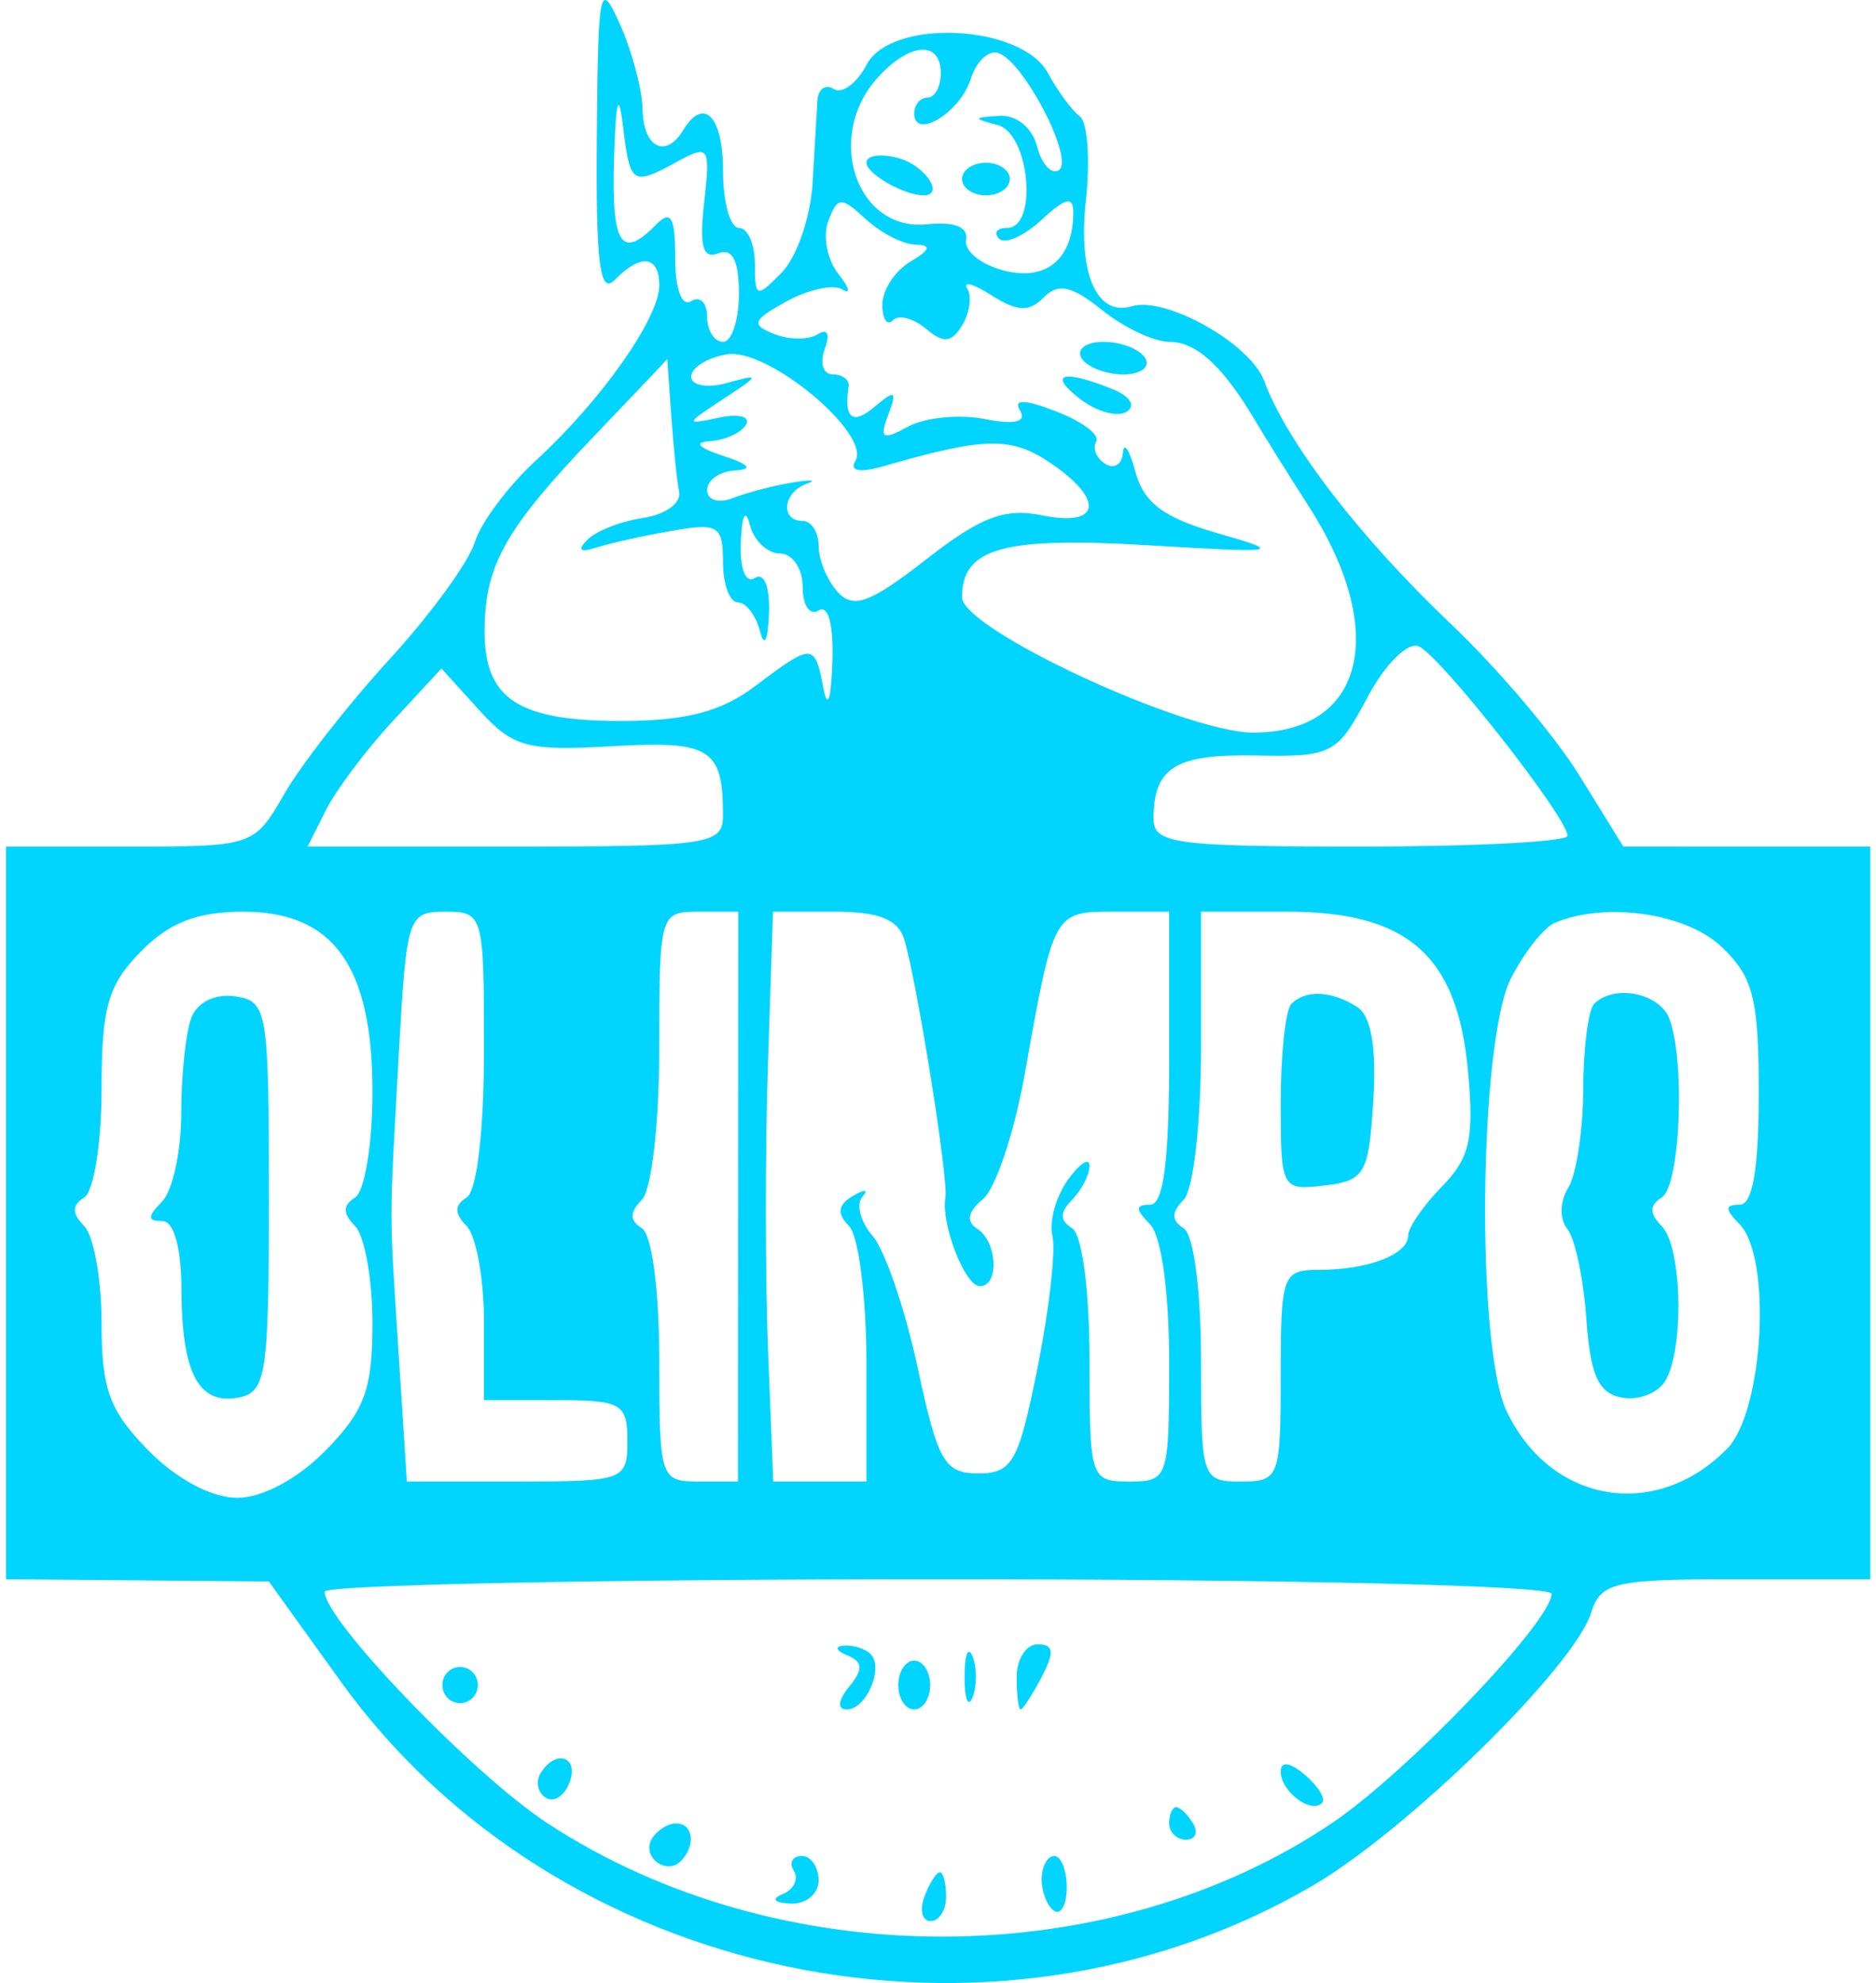 <svg xmlns="http://www.w3.org/2000/svg" width="176" height="186" viewBox="0 0 176 186" fill="none"><path fill-rule="evenodd" clip-rule="evenodd" d="M55.992 12.899C55.898 24.717 56.27 27.686 57.665 26.261C60.124 23.749 61.851 23.963 61.851 26.78C61.851 29.83 56.402 37.568 50.337 43.132C47.705 45.547 45.096 49.027 44.541 50.866C43.988 52.703 40.386 57.643 36.539 61.843C32.691 66.042 28.259 71.712 26.688 74.441C23.857 79.366 23.743 79.404 12.196 79.404H0.56V113.764V148.124L12.893 148.231L25.226 148.338L31.953 157.697C52.203 185.874 93.006 194.453 123.141 176.873C132.06 171.67 147.694 156.355 149.272 151.276C150.159 148.42 151.434 148.124 162.856 148.124H175.463V113.764V79.404L163.877 79.401L152.292 79.398L148.162 72.72C145.891 69.047 140.509 62.696 136.202 58.608C127.569 50.411 120.778 41.584 118.598 35.723C117.293 32.218 109.372 27.764 106.167 28.73C102.902 29.717 101.12 25.642 101.865 18.897C102.289 15.046 102.037 11.451 101.304 10.909C100.57 10.365 99.229 8.547 98.323 6.867C95.837 2.261 83.6 1.685 81.304 6.067C80.389 7.814 79 8.84 78.22 8.347C77.438 7.853 76.749 8.35 76.686 9.449C76.625 10.549 76.418 14.038 76.23 17.205C76.042 20.371 74.747 24.126 73.354 25.549C70.973 27.982 70.82 27.935 70.82 24.755C70.82 22.895 70.147 21.374 69.325 21.374C68.503 21.374 67.83 18.969 67.83 16.029C67.83 10.883 66.017 9.031 64.093 12.212C62.465 14.904 60.357 13.847 60.289 10.303C60.251 8.414 59.297 4.805 58.167 2.285C56.257 -1.978 56.106 -1.241 55.992 12.899ZM82.264 7.369C77.354 12.909 80.391 21.735 86.966 21.038C89.533 20.766 90.868 21.296 90.636 22.492C90.436 23.527 92.021 24.824 94.16 25.372C98.148 26.394 100.649 24.337 100.696 19.992C100.712 18.363 99.998 18.512 97.719 20.62C96.069 22.144 94.275 22.938 93.732 22.384C93.19 21.828 93.531 21.374 94.489 21.374C97.396 21.374 96.597 12.532 93.617 11.737C91.24 11.103 91.254 11.022 93.758 10.862C95.344 10.759 96.843 11.973 97.29 13.722C97.718 15.393 98.637 16.399 99.334 15.959C100.833 15.012 96.084 5.798 93.671 4.976C92.753 4.663 91.583 5.757 91.072 7.406C90.094 10.552 85.769 13.187 85.769 10.637C85.769 9.823 86.33 9.157 87.014 9.157C87.701 9.157 88.261 8.127 88.261 6.867C88.261 3.736 85.259 3.987 82.264 7.369ZM57.605 14.884C57.363 22.981 58.278 24.413 61.552 21.069C62.947 19.644 63.346 20.342 63.346 24.213C63.346 27.142 63.96 28.802 64.841 28.246C65.663 27.727 66.335 28.375 66.335 29.683C66.335 30.992 67.008 32.064 67.83 32.064C68.653 32.064 69.325 30.024 69.325 27.53C69.325 24.433 68.708 23.239 67.377 23.761C65.933 24.328 65.594 23.092 66.063 18.978C66.657 13.784 66.503 13.54 63.625 15.113C59.296 17.48 59.121 17.369 58.447 11.83C58.034 8.427 57.77 9.39 57.605 14.884ZM81.284 15.246C81.284 16.301 84.8 18.32 86.639 18.32C88.678 18.32 86.763 15.489 84.274 14.823C82.63 14.385 81.284 14.574 81.284 15.246ZM90.254 16.793C90.254 17.633 91.263 18.32 92.496 18.32C93.729 18.32 94.739 17.633 94.739 16.793C94.739 15.953 93.729 15.266 92.496 15.266C91.263 15.266 90.254 15.953 90.254 16.793ZM77.706 20.739C77.179 22.141 77.601 24.364 78.643 25.679C79.685 26.994 79.855 27.654 79.023 27.147C78.192 26.638 75.837 27.144 73.79 28.269C70.593 30.03 70.428 30.457 72.617 31.325C74.016 31.881 75.859 31.895 76.712 31.357C77.638 30.77 77.903 31.329 77.371 32.748C76.88 34.052 77.224 35.118 78.135 35.118C79.045 35.118 79.71 35.634 79.613 36.264C79.15 39.263 79.988 39.906 82.066 38.143C83.984 36.517 84.184 36.635 83.334 38.898C82.486 41.155 82.781 41.334 85.185 40.019C86.757 39.159 89.986 38.835 92.36 39.299C95.196 39.854 96.341 39.587 95.698 38.522C95.03 37.418 96.118 37.442 99.12 38.6C101.542 39.533 103.218 40.802 102.844 41.42C102.47 42.038 102.848 42.974 103.684 43.502C104.52 44.029 105.27 43.562 105.352 42.462C105.434 41.362 105.964 42.181 106.53 44.281C107.309 47.169 109.185 48.566 114.23 50.015C120.525 51.823 120.155 51.886 107.626 51.136C94.105 50.327 90.254 51.409 90.254 56.021C90.254 59.001 111.163 68.714 117.579 68.714C128.007 68.714 130.324 59.211 122.763 47.457C120.916 44.586 118.705 41.051 117.851 39.603C114.772 34.385 112.265 32.064 109.705 32.064C108.273 32.064 105.431 30.722 103.389 29.081C100.543 26.794 99.269 26.519 97.92 27.898C96.568 29.279 95.435 29.236 93.049 27.713C91.341 26.623 90.303 26.33 90.746 27.061C91.19 27.793 90.974 29.346 90.269 30.511C89.273 32.157 88.514 32.229 86.866 30.833C85.7 29.845 84.304 29.488 83.763 30.041C83.222 30.593 82.779 29.935 82.779 28.576C82.779 27.218 83.956 25.407 85.395 24.551C87.283 23.428 87.419 22.981 85.887 22.947C84.718 22.923 82.615 21.841 81.213 20.545C78.909 18.415 78.571 18.435 77.706 20.739ZM68.204 33.234C66.355 33.547 64.841 34.489 64.841 35.327C64.841 36.166 66.355 36.433 68.204 35.921C71.351 35.051 71.327 35.149 67.83 37.441C64.26 39.78 64.244 39.858 67.458 39.174C69.31 38.78 70.448 39.081 69.986 39.842C69.526 40.603 68.011 41.295 66.621 41.379C65.047 41.474 65.504 41.993 67.83 42.754C70.322 43.569 70.696 44.027 68.951 44.128C67.512 44.212 66.335 45.041 66.335 45.971C66.335 46.901 67.407 47.242 68.717 46.729C70.026 46.216 72.548 45.554 74.323 45.261C76.096 44.966 76.707 45.02 75.679 45.379C73.456 46.156 73.166 48.862 75.305 48.862C76.127 48.862 76.8 49.922 76.8 51.217C76.8 52.512 77.612 54.46 78.606 55.546C80.065 57.142 81.649 56.554 86.878 52.477C92.013 48.473 94.262 47.619 97.781 48.338C103.295 49.465 103.653 46.842 98.458 43.364C94.831 40.938 92.342 40.995 82.92 43.72C80.67 44.372 79.668 44.191 80.246 43.236C81.776 40.706 72.006 32.589 68.204 33.234ZM101.465 33.591C101.974 34.431 103.735 35.118 105.379 35.118C107.024 35.118 107.953 34.431 107.445 33.591C106.937 32.751 105.176 32.064 103.531 32.064C101.887 32.064 100.957 32.751 101.465 33.591ZM55.871 40.762C47.486 49.51 45.526 52.938 45.459 58.984C45.388 65.515 48.506 67.624 58.242 67.624C64.358 67.624 67.65 66.769 70.852 64.352C76.23 60.289 76.444 60.294 77.239 64.515C77.634 66.606 77.967 65.672 78.091 62.134C78.215 58.6 77.709 56.687 76.8 57.261C75.978 57.78 75.305 56.789 75.305 55.061C75.305 53.332 74.345 51.916 73.172 51.916C72 51.916 70.732 50.715 70.355 49.244C69.944 47.636 69.603 48.28 69.499 50.861C69.397 53.369 69.947 54.758 70.82 54.207C71.693 53.656 72.243 55.045 72.142 57.553C72.037 60.134 71.696 60.778 71.285 59.17C70.908 57.699 69.977 56.498 69.216 56.498C68.454 56.498 67.83 54.796 67.83 52.718C67.83 49.296 67.371 49.019 62.972 49.797C60.301 50.267 57.105 50.979 55.871 51.376C54.396 51.851 54.14 51.588 55.124 50.609C55.946 49.791 58.3 48.874 60.356 48.574C62.411 48.273 63.924 47.182 63.718 46.15C63.512 45.118 63.175 41.871 62.971 38.936C62.766 35.999 62.598 33.631 62.598 33.672C62.598 33.713 59.571 36.903 55.871 40.762ZM101.312 37.409C102.872 38.615 104.845 39.162 105.698 38.623C106.591 38.059 106.023 37.157 104.357 36.489C99.682 34.619 98.26 35.049 101.312 37.409ZM128.267 65.443C125.465 70.735 124.961 70.997 117.878 70.86C110.305 70.712 108.257 71.958 108.215 76.732C108.196 79.141 110.106 79.404 127.626 79.404C138.315 79.404 147.06 78.952 147.06 78.399C147.06 76.675 135.033 61.38 133.074 60.612C132.039 60.205 129.907 62.349 128.267 65.443ZM36.864 67.618C34.36 70.321 31.534 74.079 30.585 75.968L28.858 79.404H48.344C66.557 79.404 67.83 79.213 67.83 76.475C67.83 70.191 66.651 69.458 57.402 69.993C49.434 70.454 48.122 70.097 44.956 66.606L41.416 62.704L36.864 67.618ZM13.199 89.262C10.12 92.406 9.529 94.481 9.529 102.152C9.529 107.179 8.798 111.754 7.904 112.319C6.734 113.058 6.734 113.81 7.904 115.005C8.798 115.919 9.529 120.017 9.529 124.113C9.529 130.309 10.263 132.311 13.899 136.025C16.533 138.715 19.844 140.488 22.236 140.488C24.628 140.488 27.939 138.715 30.573 136.025C34.209 132.311 34.943 130.309 34.943 124.113C34.943 120.017 34.212 115.919 33.318 115.005C32.147 113.81 32.147 113.058 33.318 112.319C34.212 111.754 34.943 107.303 34.943 102.427C34.943 90.598 31.295 85.513 22.807 85.513C18.494 85.513 15.863 86.539 13.199 89.262ZM37.414 98.875C36.502 115.355 36.502 113.019 37.409 127.126L38.169 138.961H48.515C58.554 138.961 58.861 138.848 58.861 135.143C58.861 131.637 58.312 131.326 52.134 131.326H45.407V123.996C45.407 119.964 44.676 115.919 43.782 115.005C42.611 113.81 42.611 113.058 43.782 112.319C44.745 111.712 45.407 106.038 45.407 98.403C45.407 85.775 45.334 85.513 41.779 85.513C38.272 85.513 38.128 85.955 37.414 98.875ZM61.851 98.188C61.851 105.278 61.135 111.594 60.226 112.522C59.055 113.718 59.055 114.469 60.226 115.209C61.16 115.8 61.851 121.062 61.851 127.598C61.851 138.663 61.948 138.961 65.542 138.961H69.234L69.246 112.237L69.26 85.513H65.555C61.911 85.513 61.851 85.716 61.851 98.188ZM72.044 99.913C71.781 107.833 71.787 119.859 72.055 126.637L72.542 138.961H76.913H81.284V127.813C81.284 121.682 80.553 115.919 79.659 115.005C78.489 113.81 78.594 113.014 80.033 112.165C81.132 111.515 81.527 111.553 80.908 112.251C80.289 112.947 80.722 114.602 81.872 115.931C83.02 117.258 84.918 122.812 86.089 128.271C87.984 137.107 88.609 138.198 91.785 138.198C94.973 138.198 95.562 137.147 97.341 128.271C98.435 122.812 99.063 117.259 98.736 115.934C98.408 114.608 99.057 112.243 100.177 110.679C101.297 109.115 102.213 108.517 102.213 109.349C102.213 110.181 101.482 111.609 100.588 112.522C99.418 113.718 99.418 114.469 100.588 115.209C101.522 115.8 102.213 121.062 102.213 127.598C102.213 138.7 102.298 138.961 105.95 138.961C109.595 138.961 109.687 138.686 109.687 127.813C109.687 121.18 108.961 115.923 107.894 114.833C106.499 113.408 106.499 113 107.894 113C109.155 113 109.687 108.928 109.687 99.257V85.513H104.555C98.827 85.513 98.863 85.445 96.129 100.784C95.156 106.243 93.396 111.502 92.217 112.472C90.802 113.636 90.613 114.573 91.659 115.235C93.574 116.442 93.779 120.636 91.924 120.636C90.526 120.636 88.254 114.77 88.698 112.31C88.992 110.679 86.07 92.322 84.856 88.185C84.286 86.24 82.503 85.513 78.296 85.513H72.52L72.044 99.913ZM112.677 98.188C112.677 105.278 111.961 111.594 111.052 112.522C109.882 113.718 109.882 114.469 111.052 115.209C111.987 115.8 112.677 121.062 112.677 127.598C112.677 138.7 112.762 138.961 116.414 138.961C120.017 138.961 120.152 138.605 120.152 129.035C120.152 119.555 120.315 119.109 123.766 119.109C128.344 119.109 132.111 117.657 132.111 115.891C132.111 115.141 133.534 113.074 135.274 111.296C137.913 108.601 138.316 106.777 137.709 100.315C136.7 89.602 132.033 85.513 120.815 85.513H112.677V98.188ZM145.907 86.534C144.862 86.965 142.986 89.332 141.739 91.795C138.75 97.702 138.457 126.221 141.325 132.315C145.418 141.014 155.343 142.716 162.046 135.869C165.456 132.385 166.251 117.945 163.205 114.833C161.81 113.408 161.81 113 163.205 113C164.425 113 164.999 109.667 164.999 102.576C164.999 93.655 164.499 91.674 161.539 88.832C158.234 85.662 150.718 84.557 145.907 86.534ZM17.941 95.483C17.425 96.856 17.004 100.878 17.004 104.421C17.004 107.964 16.197 111.687 15.21 112.695C13.815 114.12 13.815 114.528 15.21 114.528C16.321 114.528 17.013 117.001 17.026 121.018C17.055 128.835 18.65 131.814 22.415 131.074C24.979 130.57 25.226 128.917 25.226 112.217C25.226 94.722 25.085 93.892 22.052 93.449C20.181 93.176 18.494 94.011 17.941 95.483ZM121.149 94.167C120.6 94.726 120.152 98.895 120.152 103.43C120.152 111.525 120.226 111.667 124.263 111.192C128.049 110.748 128.411 110.117 128.839 103.222C129.146 98.265 128.641 95.304 127.344 94.464C124.958 92.919 122.485 92.8 121.149 94.167ZM149.552 94.167C149.003 94.726 148.544 98.334 148.532 102.184C148.519 106.034 147.885 110.191 147.123 111.421C146.327 112.707 146.293 114.347 147.042 115.27C147.761 116.154 148.564 119.952 148.825 123.707C149.192 128.954 149.952 130.661 152.113 131.081C153.658 131.381 155.499 130.7 156.201 129.566C158.023 126.628 157.823 116.971 155.899 115.005C154.729 113.81 154.729 113.058 155.899 112.319C157.632 111.224 158.131 99.592 156.617 95.564C155.702 93.13 151.4 92.279 149.552 94.167ZM30.458 149.295C30.458 151.974 44.367 166.429 51.343 171.001C73.028 185.217 103.984 185.193 125.044 170.943C132.038 166.211 145.565 152.067 145.565 149.486C145.565 148.712 120.73 148.124 88.011 148.124C56.357 148.124 30.458 148.651 30.458 149.295ZM79.479 155.264C80.962 155.872 81.005 156.553 79.668 158.198C78.612 159.499 78.525 160.341 79.447 160.341C81.266 160.341 82.944 156.437 81.679 155.145C81.189 154.643 80.057 154.287 79.166 154.353C78.275 154.418 78.416 154.829 79.479 155.264ZM90.49 157.286C90.49 159.386 90.829 160.246 91.243 159.195C91.659 158.146 91.659 156.428 91.243 155.378C90.829 154.328 90.49 155.187 90.49 157.286ZM95.38 157.286C95.38 158.966 95.547 160.341 95.754 160.341C95.96 160.341 96.848 158.966 97.728 157.286C98.953 154.948 98.864 154.232 97.353 154.232C96.268 154.232 95.38 155.607 95.38 157.286ZM41.749 157.157C41.268 157.952 41.511 159.004 42.29 159.496C43.069 159.988 44.099 159.739 44.58 158.943C45.062 158.148 44.818 157.095 44.039 156.604C43.26 156.112 42.23 156.361 41.749 157.157ZM84.274 158.05C84.274 159.31 84.947 160.341 85.769 160.341C86.591 160.341 87.264 159.31 87.264 158.05C87.264 156.79 86.591 155.759 85.769 155.759C84.947 155.759 84.274 156.79 84.274 158.05ZM50.703 166.344C50.23 167.126 50.457 168.152 51.206 168.625C51.955 169.099 52.953 168.459 53.425 167.203C54.355 164.729 52.108 164.019 50.703 166.344ZM120.152 166.173C120.152 168.017 122.988 170.169 124.025 169.111C124.4 168.726 123.683 167.542 122.43 166.48C121.01 165.275 120.152 165.159 120.152 166.173ZM109.687 171.03C109.687 171.87 110.4 172.557 111.271 172.557C112.141 172.557 112.438 171.87 111.93 171.03C111.422 170.19 110.71 169.503 110.347 169.503C109.983 169.503 109.687 170.19 109.687 171.03ZM61.168 172.452C60.147 174.139 62.504 175.963 63.885 174.552C65.305 173.1 65.041 171.03 63.434 171.03C62.66 171.03 61.64 171.67 61.168 172.452ZM74.478 175.482C74.943 176.25 74.478 177.226 73.445 177.652C72.312 178.118 72.605 178.472 74.184 178.545C75.623 178.611 76.8 177.635 76.8 176.375C76.8 175.115 76.087 174.085 75.217 174.085C74.347 174.085 74.013 174.714 74.478 175.482ZM97.728 176.285C97.728 177.496 98.257 178.819 98.903 179.228C99.549 179.636 100.077 178.644 100.077 177.027C100.077 175.409 99.549 174.085 98.903 174.085C98.257 174.085 97.728 175.074 97.728 176.285ZM86.723 177.902C86.251 179.162 86.515 180.193 87.31 180.193C88.107 180.193 88.759 179.162 88.759 177.902C88.759 176.642 88.494 175.612 88.171 175.612C87.849 175.612 87.197 176.642 86.723 177.902Z" fill="#01D4FF"></path></svg>